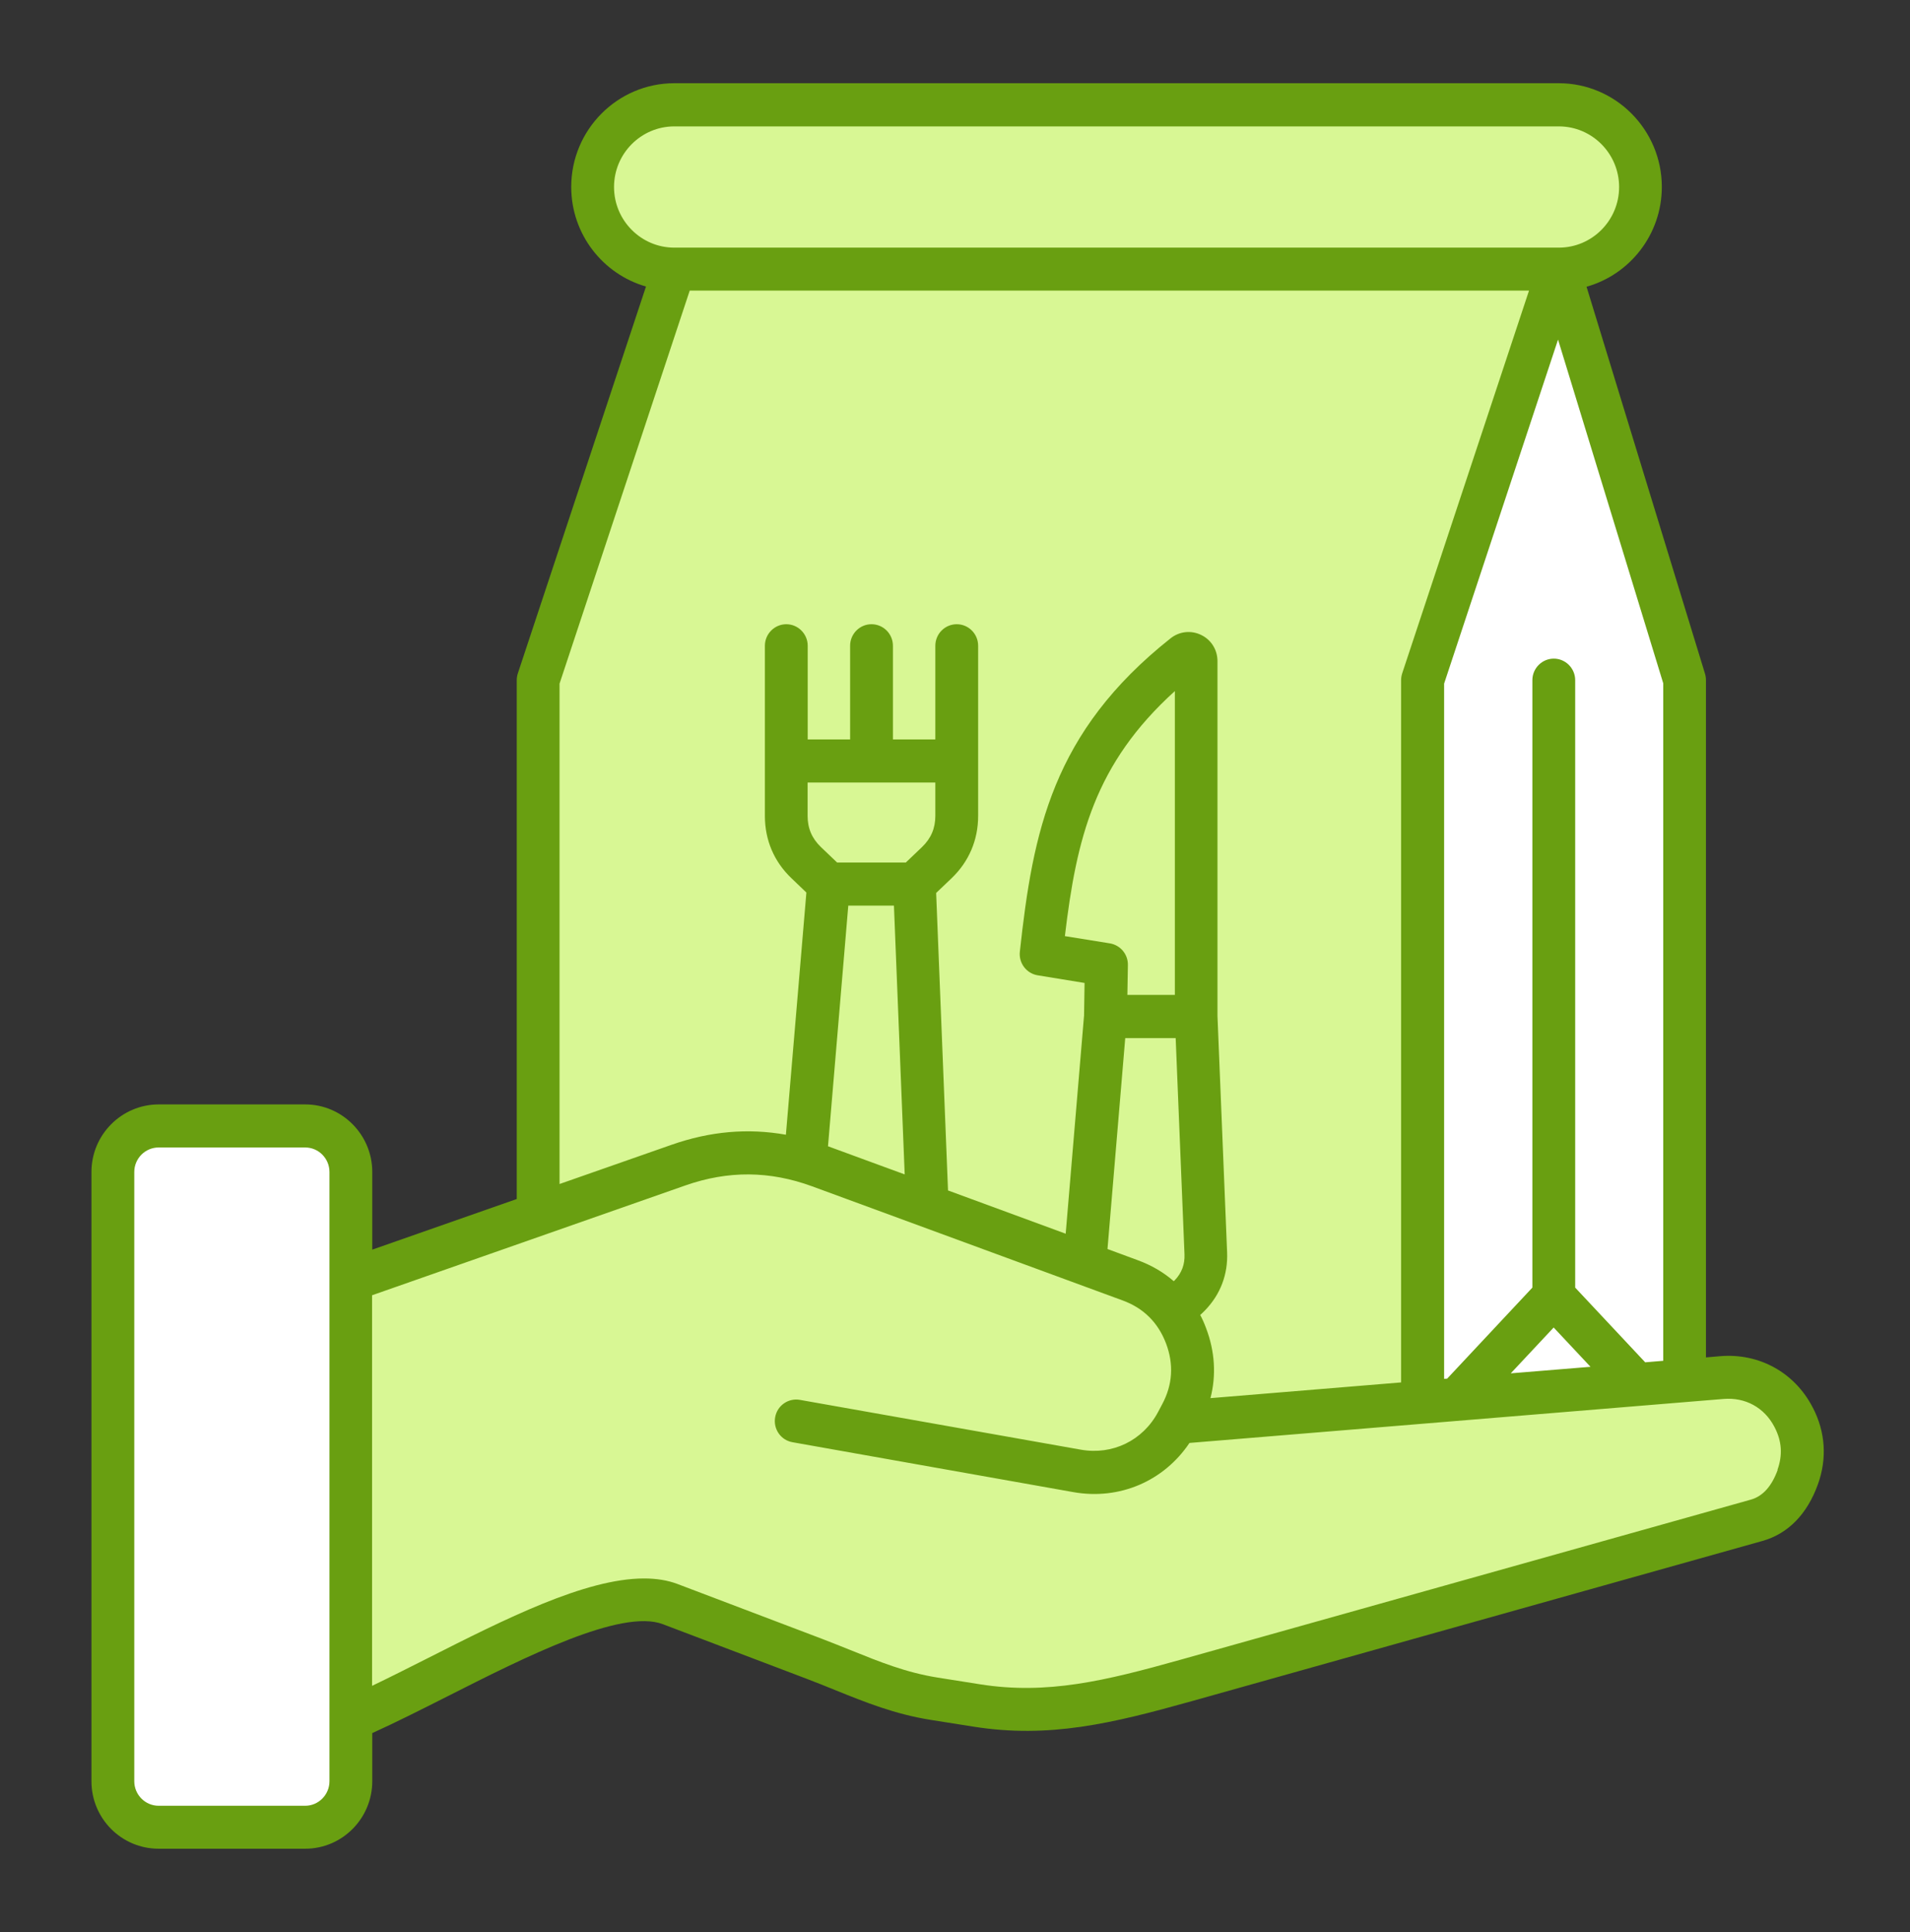 <svg width="172" height="174" viewBox="0 0 172 174" fill="none" xmlns="http://www.w3.org/2000/svg">
<rect x="0" y="0" width="172" height="174" fill="#333333" stroke="none"/>
<path fill-rule="evenodd" clip-rule="evenodd" d="M10.338 105.544C10.338 103.613 11.91 102.051 13.831 102.051H27.122C29.052 102.051 30.615 103.623 30.615 105.544V160.419C30.615 162.349 29.043 163.912 27.122 163.912H13.84C11.91 163.912 10.347 162.34 10.347 160.419V105.544H10.338Z" fill="white"/>
<path fill-rule="evenodd" clip-rule="evenodd" d="M161.443 128C162.243 129.553 162.353 131.171 161.756 132.816C161.177 134.397 160.165 135.822 158.474 136.291L106.761 150.722C100.474 152.477 94.637 153.994 88.074 152.955L84.222 152.349C81.299 151.889 78.753 150.887 76.032 149.793C75.177 149.453 74.323 149.104 73.459 148.782L60.425 143.865C59.597 143.552 58.715 143.442 57.833 143.442C55.001 143.442 51.757 144.563 49.155 145.611C45.626 147.036 42.197 148.782 38.796 150.483C37.123 151.328 35.441 152.174 33.741 152.974L31.893 153.847V115.71L61.142 105.525C65.305 104.073 69.368 104.11 73.505 105.617L101.632 115.894C103.875 116.712 105.474 118.293 106.32 120.517C107.165 122.742 107.027 124.994 105.888 127.099L105.52 127.788C103.875 130.831 100.575 132.439 97.165 131.833L71.712 127.347C71.363 127.283 71.023 127.522 70.968 127.871C70.912 128.22 71.142 128.56 71.492 128.625L96.944 133.119C100.556 133.754 104.114 132.283 106.163 129.24L106.513 128.726L155.514 124.718C157.996 124.516 160.23 125.72 161.379 127.935V127.954L161.425 128.009L161.443 128Z" fill="#D8F794"/>
<path fill-rule="evenodd" clip-rule="evenodd" d="M75.14 80.257H81.703L82.806 107.639L73.118 104.101L75.14 80.257Z" fill="#D8F794"/>
<path fill-rule="evenodd" clip-rule="evenodd" d="M106.852 116.17C106.852 116.17 106.769 116.252 106.723 116.298L105.887 117.135L104.977 116.363C104.122 115.636 103.148 115.085 102.1 114.699L98.441 113.357L100.243 92.188H107.238L108.093 112.906C108.148 114.157 107.725 115.269 106.861 116.179L106.852 116.17Z" fill="#D8F794"/>
<path fill-rule="evenodd" clip-rule="evenodd" d="M100.363 86.884C100.363 86.562 100.133 86.287 99.82 86.232L94.526 85.377L94.673 84.145C95.803 74.659 97.688 67.903 105.051 61.276L107.211 59.336V90.892H100.298L100.363 86.884Z" fill="#D8F794"/>
<path fill-rule="evenodd" clip-rule="evenodd" d="M82.062 78.97H74.809L72.962 77.214C71.895 76.203 71.362 74.944 71.362 73.473V69.171H85.518V73.473C85.518 74.944 84.975 76.194 83.909 77.214L82.062 78.97Z" fill="#D8F794"/>
<path fill-rule="evenodd" clip-rule="evenodd" d="M129.014 61.349L140.679 26.337L151.461 61.34V123.734L148.005 124.019L140.89 116.464V61.248C140.89 60.89 140.605 60.605 140.247 60.605C139.888 60.605 139.603 60.899 139.603 61.248V116.464L131.193 125.407L129.023 125.573V61.349H129.014Z" fill="white"/>
<path fill-rule="evenodd" clip-rule="evenodd" d="M140.237 117.668L146.349 124.166L133.104 125.251L140.237 117.668Z" fill="white"/>
<path fill-rule="evenodd" clip-rule="evenodd" d="M127.719 125.683L107.441 127.347L107.901 125.582C108.379 123.725 108.241 121.859 107.552 120.076C107.414 119.717 107.257 119.368 107.074 119.028L106.605 118.127L107.368 117.456C107.506 117.337 107.644 117.208 107.772 117.079C108.884 115.921 109.436 114.45 109.372 112.851L108.498 91.526V59.547C108.498 59.024 108.213 58.582 107.745 58.353C107.276 58.123 106.752 58.187 106.338 58.509C101.926 61.983 98.488 66 96.328 71.212C94.398 75.863 93.709 80.9 93.166 85.864C93.13 86.204 93.369 86.516 93.709 86.572L99.058 87.436L98.994 91.517L97.174 112.906L84.103 108.136L82.963 79.898L84.783 78.17C86.098 76.92 86.796 75.312 86.796 73.492V58.169C86.796 57.81 86.502 57.525 86.153 57.525C85.804 57.525 85.51 57.81 85.51 58.169V67.894H79.075V58.169C79.075 57.81 78.781 57.525 78.432 57.525C78.082 57.525 77.788 57.81 77.788 58.169V67.894H71.354V58.169C71.354 57.81 71.06 57.525 70.711 57.525C70.361 57.525 70.067 57.81 70.067 58.169V73.492C70.067 75.312 70.757 76.911 72.08 78.17L73.882 79.889L71.86 103.733L70.463 103.485C67.144 102.896 63.927 103.227 60.747 104.339L48.889 108.467V61.367L61.041 24.885H139.824L127.765 61.055C127.746 61.119 127.728 61.193 127.728 61.257V125.701L127.719 125.683Z" fill="#D8F794"/>
<path fill-rule="evenodd" clip-rule="evenodd" d="M60.562 23.58C56.84 23.58 53.806 20.556 53.806 16.824C53.806 13.092 56.83 10.068 60.562 10.068H140.706C144.429 10.068 147.462 13.092 147.462 16.824C147.462 20.556 144.438 23.58 140.706 23.58H60.562Z" fill="#D8F794"/>
<path fill-rule="evenodd" clip-rule="evenodd" d="M160.085 132.377C159.546 133.857 158.742 134.748 157.682 135.052L106.283 149.482C99.531 151.375 94.296 152.644 88.258 151.688L84.43 151.081C81.607 150.631 79.277 149.693 76.573 148.6C75.741 148.269 74.883 147.92 73.987 147.579L61.032 142.662C60.119 142.313 59.105 142.157 57.999 142.157C52.71 142.157 45.511 145.796 38.503 149.344C36.758 150.227 35.077 151.072 33.506 151.826V116.651L61.718 106.761C65.573 105.41 69.31 105.437 73.147 106.844L101.103 117.12C102.985 117.809 104.291 119.114 105.004 120.989C105.716 122.873 105.598 124.721 104.648 126.485L104.282 127.175C102.912 129.739 100.18 131.063 97.33 130.557L72.032 126.072C70.982 125.888 69.986 126.587 69.803 127.644C69.62 128.701 70.315 129.702 71.365 129.886L96.663 134.381C100.82 135.116 104.812 133.388 107.114 129.951L155.206 125.989C157.179 125.824 158.888 126.77 159.792 128.508L159.82 128.563C160.459 129.804 160.541 131.044 160.066 132.368L160.085 132.377ZM76.39 81.558L74.563 103.232L81.47 105.768L80.501 81.558H76.399H76.39ZM84.229 70.474V73.479C84.229 74.601 83.836 75.511 83.032 76.283L81.57 77.68H75.385L73.923 76.283C73.119 75.511 72.727 74.601 72.727 73.479V70.474H84.229ZM101.331 93.48L99.732 112.487L102.446 113.489C103.679 113.939 104.766 114.574 105.698 115.382C105.726 115.355 105.762 115.327 105.79 115.3C106.42 114.638 106.703 113.875 106.667 112.965L105.872 93.489H101.331V93.48ZM99.943 84.959L95.895 84.307C96.946 75.465 98.572 68.783 105.799 62.238V89.601H101.523L101.569 86.908C101.587 85.943 100.893 85.115 99.943 84.959ZM50.389 61.567V106.632L60.466 103.103C63.947 101.88 67.346 101.586 70.772 102.193L72.617 80.382L71.274 79.095C69.703 77.597 68.88 75.658 68.88 73.479V58.157C68.88 57.091 69.748 56.218 70.808 56.218C71.868 56.218 72.736 57.091 72.736 58.157V66.595H76.555V58.157C76.555 57.091 77.413 56.218 78.482 56.218C79.551 56.218 80.41 57.091 80.41 58.157V66.595H84.229V58.157C84.229 57.091 85.088 56.218 86.156 56.218C87.225 56.218 88.084 57.091 88.084 58.157V73.479C88.084 75.658 87.253 77.597 85.691 79.095L84.302 80.419L85.371 107.211L95.968 111.108L97.622 91.448L97.668 88.525L93.447 87.836C92.433 87.671 91.729 86.733 91.839 85.713C93.017 74.886 94.763 65.933 105.415 57.486C106.201 56.861 107.26 56.742 108.165 57.183C109.079 57.624 109.636 58.525 109.636 59.545V91.494L110.504 112.79C110.586 114.757 109.91 116.55 108.558 117.965C108.402 118.131 108.247 118.278 108.083 118.425C108.284 118.802 108.457 119.197 108.613 119.62C109.407 121.715 109.535 123.857 109.005 125.916L126.172 124.5V61.255C126.172 61.044 126.208 60.841 126.272 60.639L137.692 26.172H62.111L50.389 61.567ZM55.295 16.843C55.295 13.828 57.734 11.383 60.722 11.383H140.378C143.375 11.383 145.805 13.837 145.805 16.843C145.805 19.848 143.375 22.302 140.378 22.302H60.722C57.725 22.302 55.295 19.848 55.295 16.843ZM139.912 119.555L136.048 123.682L143.229 123.094L139.912 119.555ZM149.779 122.552V61.54L140.305 30.584L130.046 61.567V124.178L130.32 124.16L137.994 115.961V61.255C137.994 60.189 138.862 59.316 139.922 59.316C140.981 59.316 141.849 60.189 141.849 61.255V115.961L148.153 122.689L149.797 122.552H149.779ZM29.669 115.226V160.42C29.669 161.633 28.682 162.626 27.485 162.626H14.284C13.078 162.626 12.091 161.633 12.091 160.42V105.548C12.091 104.334 13.078 103.342 14.284 103.342H27.485C28.691 103.342 29.669 104.334 29.669 105.548V115.226ZM163.255 126.789L163.227 126.734C161.61 123.609 158.422 121.844 154.904 122.138L153.625 122.248V61.255C153.625 61.062 153.598 60.869 153.543 60.685L142.872 25.823C146.783 24.72 149.651 21.107 149.651 16.834C149.651 11.686 145.485 7.495 140.369 7.495H60.722C55.606 7.495 51.44 11.686 51.44 16.834C51.44 21.089 54.29 24.692 58.173 25.804L46.634 60.639C46.57 60.832 46.534 61.044 46.534 61.255V107.983L33.524 112.542V105.548C33.524 102.193 30.811 99.463 27.485 99.463H14.284C10.949 99.472 8.236 102.193 8.236 105.548V160.42C8.236 163.774 10.94 166.495 14.284 166.495H27.485C30.82 166.495 33.524 163.765 33.524 160.41V156.081C35.598 155.144 37.873 153.995 40.257 152.791C47.246 149.252 55.944 144.85 59.69 146.274L72.644 151.192C73.503 151.523 74.344 151.853 75.148 152.184C77.943 153.315 80.584 154.381 83.836 154.896L87.664 155.502C94.47 156.578 100.107 155.227 107.324 153.205L158.723 138.774C161.007 138.131 162.734 136.375 163.702 133.691C164.543 131.366 164.388 128.976 163.255 126.78V126.789Z" fill="#699F11"/>
</svg>
